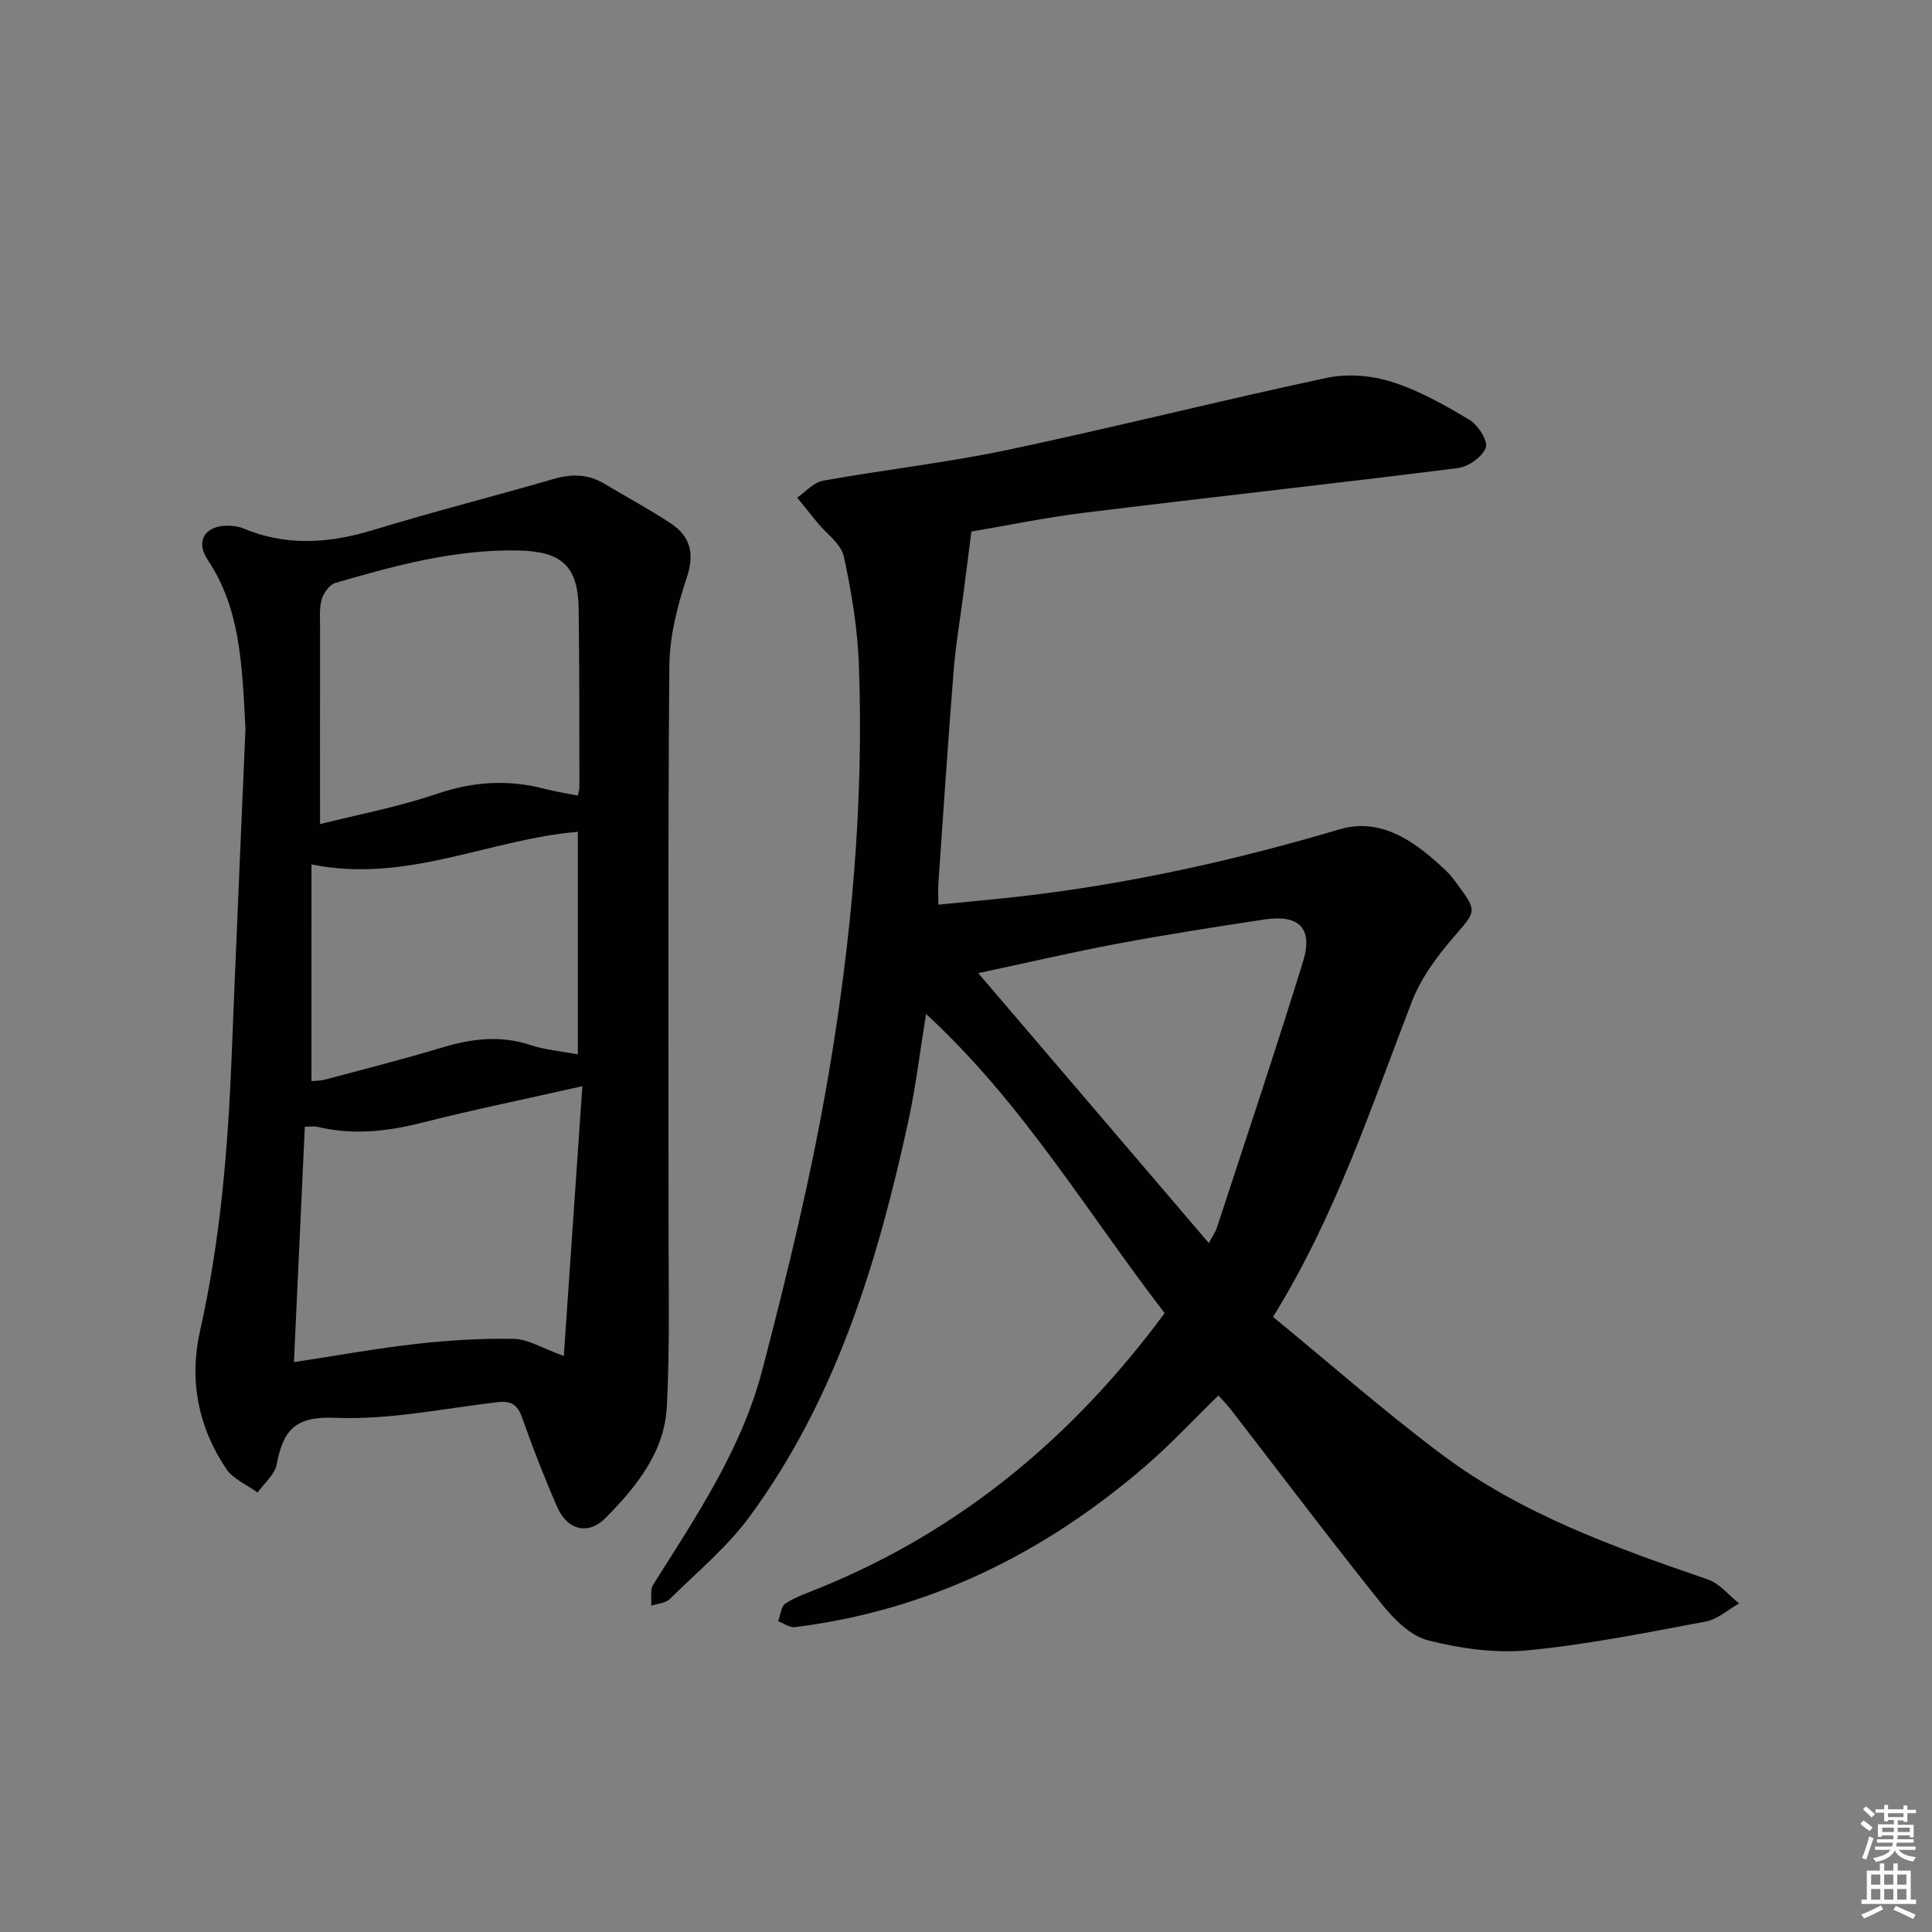 <svg enable-background="new 0 0 400 400" viewBox="0 0 400 400" xmlns="http://www.w3.org/2000/svg"><rect x="0" y="0" width="400" height="400" fill="#808080" stroke="none"/><path d="m241.13 271.87c-16.14-20.95-29.36-43.48-49.4-61.94-1.31 8.05-2.15 15.24-3.69 22.29-6.33 29.05-14.91 57.32-32.77 81.68-4.67 6.37-10.93 11.58-16.61 17.17-.88.86-2.53.93-3.83 1.37.11-1.47-.29-3.26.41-4.36 8.88-14.08 18.29-28.03 22.54-44.27 5.28-20.19 10.21-40.54 13.72-61.09 4.78-28.04 7.36-56.4 6.33-84.92-.27-7.57-1.51-15.19-3.13-22.6-.58-2.63-3.62-4.72-5.52-7.06-1.38-1.7-2.75-3.4-4.13-5.11 1.77-1.21 3.41-3.17 5.34-3.51 12.74-2.28 25.65-3.72 38.3-6.39 22.07-4.66 43.94-10.2 66-14.9 4.27-.91 9.28-.5 13.47.83 5.63 1.79 10.95 4.79 16.06 7.85 1.78 1.07 3.9 4.37 3.4 5.76-.69 1.91-3.6 3.97-5.78 4.24-25.69 3.24-51.44 6.05-77.14 9.22-8.37 1.03-16.66 2.75-23.58 3.92-.6 4.72-1.12 8.75-1.64 12.78-.7 5.43-1.63 10.85-2.06 16.3-1.16 14.58-2.12 29.18-3.14 43.77-.08 1.13-.01 2.28-.01 4.4 5.87-.59 11.4-1.07 16.91-1.7 22.49-2.57 44.46-7.46 66.18-13.9 8.78-2.6 15.92 2.76 22.12 8.66.84.8 1.54 1.75 2.23 2.69 4.25 5.78 3.93 5.52-.88 11.12-3.4 3.95-6.67 8.41-8.52 13.21-8.44 21.84-15.69 44.17-28.74 65.27 11.66 9.57 22.87 19.43 34.77 28.36 16.55 12.43 35.86 19.34 55.24 25.99 2.45.84 4.34 3.28 6.49 4.97-2.29 1.29-4.45 3.29-6.9 3.75-12.23 2.29-24.48 4.77-36.84 5.96-6.79.65-14-.37-20.66-2.06-3.61-.92-7.06-4.36-9.56-7.48-10.61-13.25-20.84-26.81-31.22-40.24-.71-.92-1.53-1.75-2.63-2.98-5.04 4.91-9.78 10.02-15.02 14.54-20.98 18.12-44.92 29.97-72.67 33.42-1.09.14-2.31-.79-3.46-1.22.48-1.27.61-3.11 1.53-3.69 2.21-1.41 4.78-2.27 7.23-3.27 29.15-11.91 52.34-31.24 71.26-56.83zm9.15-14.5c.87-1.63 1.37-2.32 1.63-3.09 6.01-18.39 12.17-36.72 17.87-55.2 2.12-6.87-.81-9.79-7.93-8.72-10.16 1.53-20.32 3.12-30.42 5.01-9.33 1.74-18.57 3.91-28.89 6.11 16.24 19.01 31.75 37.16 47.74 55.89z" fill="#010100"/><path d="m50.82 150.91c-.7-13.8-1.17-25.06-7.82-35-2.64-3.95-.47-7.19 4.32-7.07.98.03 2.04.14 2.93.51 8.98 3.8 17.9 3.17 27.06.37 12.36-3.78 24.91-6.95 37.33-10.56 3.74-1.09 7.12-1.02 10.48.99 4.56 2.74 9.27 5.24 13.7 8.17 4.08 2.69 5.04 6.19 3.38 11.22-1.95 5.89-3.57 12.21-3.62 18.36-.32 38.31-.14 76.62-.17 114.93-.01 12.78.3 25.59-.34 38.34-.47 9.45-6.32 16.66-12.7 23.11-3.56 3.6-7.91 2.55-10-2.25-2.66-6.09-5.08-12.29-7.28-18.56-.97-2.76-2.38-3.49-5.16-3.16-11.2 1.32-22.48 3.71-33.63 3.23-8.37-.36-10.69 2.75-12.01 9.64-.4 2.12-2.59 3.9-3.96 5.83-2.21-1.61-5.07-2.78-6.5-4.91-5.81-8.67-7.72-18.34-5.41-28.58 4.22-18.72 5.78-37.72 6.54-56.83.93-23.42 1.97-46.84 2.86-67.78zm65.91 129.83c1.3-18.89 2.54-36.84 3.84-55.85-11.94 2.69-22.63 4.87-33.19 7.55-7.22 1.83-14.34 2.62-21.65.86-.72-.17-1.52-.02-2.62-.02-.75 16.27-1.48 32.11-2.25 48.73 9.15-1.39 17.3-2.88 25.51-3.79 6.66-.75 13.41-1.14 20.1-1.02 2.82.05 5.6 1.85 10.26 3.54zm-50.47-110.12c7.64-1.93 16.14-3.52 24.24-6.28 7.56-2.57 14.85-2.99 22.44-.98 2.18.58 4.43.9 6.69 1.35.16-.81.34-1.29.33-1.77-.03-12.32.02-24.64-.16-36.96-.13-8.75-3.49-11.79-12.31-12-13.14-.31-25.63 3.09-38.05 6.71-1.2.35-2.45 2.07-2.83 3.39-.53 1.87-.34 3.96-.34 5.95-.02 13.44-.01 26.88-.01 40.59zm-1.78 53.21c.63-.07 1.79-.05 2.88-.33 8.01-2.14 16.06-4.17 23.99-6.57 6.19-1.87 12.22-2.67 18.54-.55 3.02 1.01 6.29 1.26 9.75 1.92 0-15.81 0-30.9 0-46.08-18.36 1.52-35.38 10.75-55.15 6.75-.01 15.09-.01 29.65-.01 44.86z" fill="#010100"/><g fill="#fbfcfa"><path d="m385.2 377.6.6-.7c.6.4 1.3.9 1.9 1.5l-.6.7c-.8-.5-1.4-1-1.9-1.5zm.3 7.1c.6-1.4 1.1-2.9 1.5-4.5.3.1.6.3.9.4-.5 1.4-1 2.9-1.5 4.4zm.2-10.1.6-.6c.7.5 1.3 1.1 1.9 1.6l-.7.7c-.6-.6-1.2-1.2-1.8-1.7zm8.4-.8h.8v.9h1.8v.7h-1.8v1.8h-.8v-.3h-1.2v.9h3.3v2.6h-.8v-.4h-2.5c0 .3 0 .6-.1.8h3.4v.7h-3.5c0 .3-.1.6-.1.8h4v.7h-3.5c.7.9 1.9 1.3 3.6 1.5-.2.2-.4.5-.6.9-1.9-.3-3.2-1.1-3.8-2.3-.5 1.1-1.8 2-3.9 2.4-.2-.3-.4-.5-.6-.8 1.9-.4 3.1-.9 3.6-1.7h-3.2v-.7h3.5c.1-.2.1-.5.2-.8h-3.3v-.7h3.4c0-.2 0-.5 0-.8h-2.4v.3h-.8v-2.6h3.3v-.9h-1.2v.3h-.8v-1.8h-1.8v-.7h1.8v-.9h.8v.9h3.2zm-4.4 5.5h2.4c0-.3 0-.6 0-.9h-2.4zm1.2-3.1h3.2v-.8h-3.2zm4.4 2.2h-2.4v.9h2.5v-.9z"/><path d="m389.2 385.8h.9v1.5h1.9v-1.5h.9v1.5h2.7v6h1.1v.9h-11.3v-.9h1.1v-6h2.7zm.2 8.7.5.8c-1.2.6-2.5 1.3-4 1.9-.2-.3-.3-.6-.6-.8 1.6-.6 3-1.3 4.1-1.9zm-2-4.3h1.9v-2.1h-1.9zm0 3.1h1.9v-2.2h-1.9zm2.7-3.1h1.9v-2.1h-1.9zm0 3.1h1.9v-2.2h-1.9zm2.4 1.3c1.4.6 2.7 1.2 4.1 1.8l-.5.9c-1.5-.7-2.8-1.4-4.1-1.9zm2.2-6.5h-1.9v2.1h1.9zm-1.9 5.2h1.9v-2.2h-1.9z"/></g></svg>